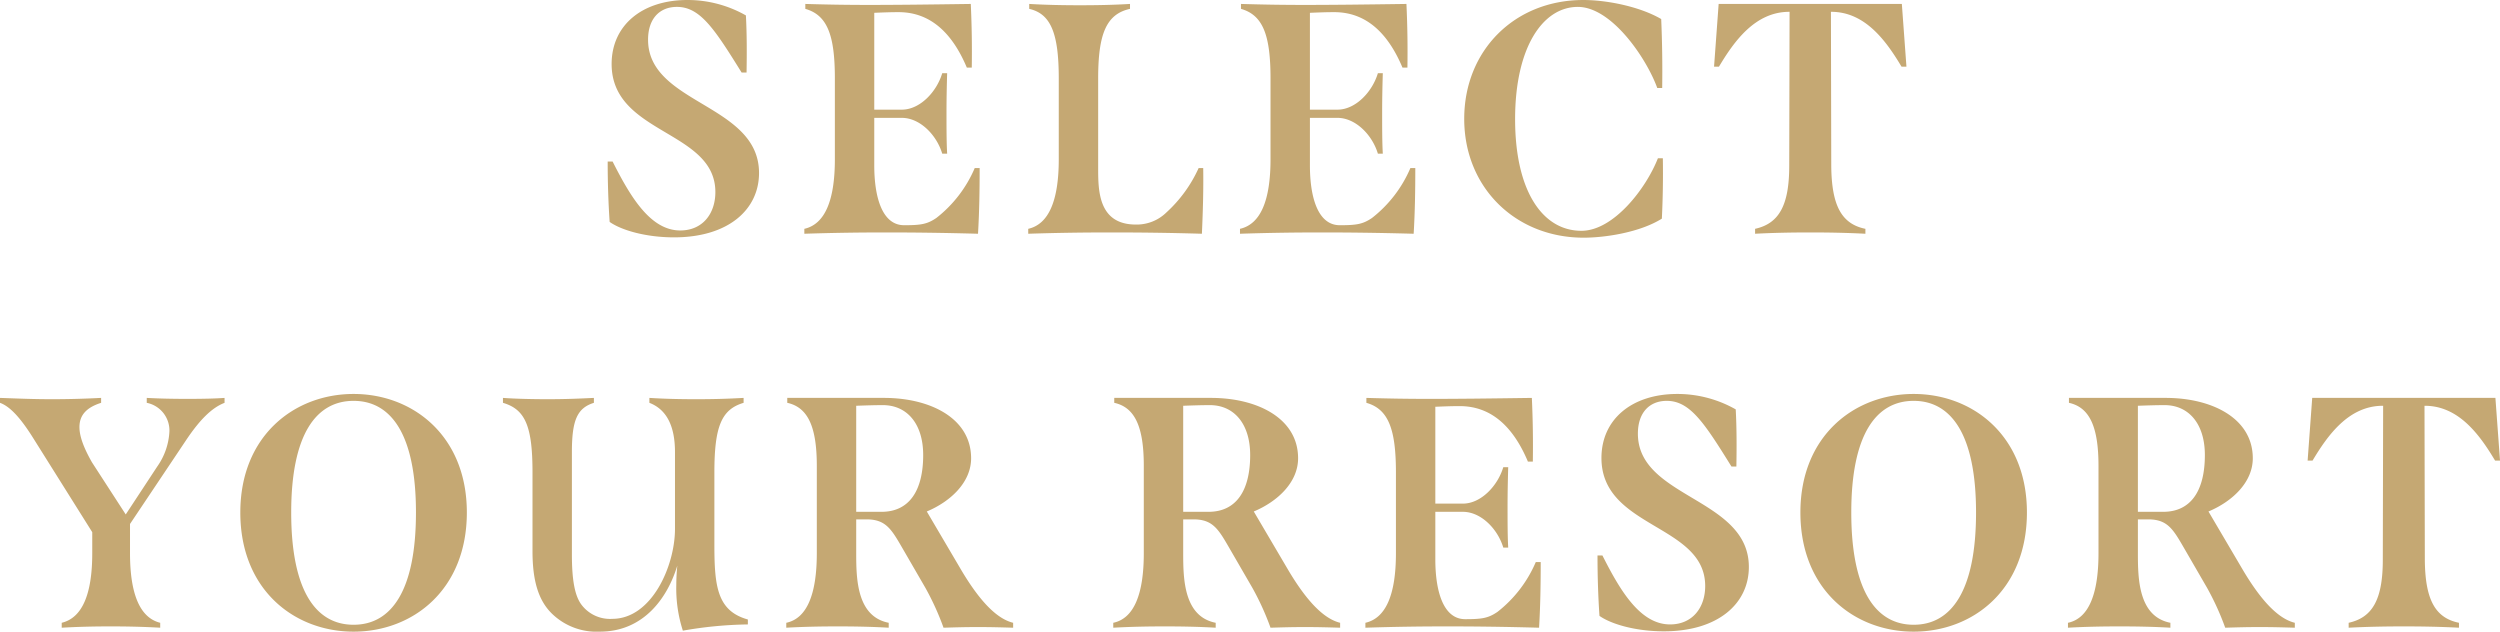 <svg xmlns="http://www.w3.org/2000/svg" width="456.899" height="115.44" viewBox="0 0 456.899 115.44"><path d="M-106.08.66c9.96,0,15.54-5.1,15.54-11.76,0-12.66-20.28-12.54-20.28-24.36,0-3.84,2.1-6,5.28-6,4.26,0,6.9,4.08,11.82,12h.9c.06-3.6.06-7.08-.12-10.44a21.563,21.563,0,0,0-10.68-2.82c-8.28,0-13.86,4.62-13.86,11.7,0,12.9,18.96,12.06,18.96,23.4,0,3.96-2.34,7.02-6.42,7.02-5.46,0-9.12-6.18-12.36-12.6h-.9c0,3.84.12,7.56.36,11.04C-115.62-.6-111.12.66-106.08.66ZM-51.12-12a22.987,22.987,0,0,1-7.02,9.12c-1.68,1.14-2.82,1.32-5.88,1.32-4.08,0-5.46-5.28-5.46-10.92v-8.7h5.04c3.3,0,6.36,3.12,7.38,6.54h.9c-.12-2.04-.12-4.74-.12-7.5,0-2.64.06-5.28.12-7.2h-.9c-1.02,3.42-4.08,6.66-7.38,6.66h-5.04v-17.7c1.44-.06,2.94-.12,4.44-.12,5.76,0,9.78,3.72,12.48,10.14h.9c.06-3.9,0-7.74-.18-11.64-8.28.12-13.86.18-18.6.18-4.08,0-7.62-.06-11.64-.18v.9c4.02,1.14,5.4,4.8,5.4,12.72v14.76C-76.68-6-78.54-1.74-82.26-.9V0c5.52-.18,10.2-.24,14.94-.24,5.04,0,10.2.06,16.8.24.24-4.02.3-7.98.3-12Zm9.78,12c5.52-.18,10.2-.24,15.18-.24,5.28,0,10.44.06,16.56.24.18-4.02.3-7.98.24-12h-.84a24.8,24.8,0,0,1-5.88,8.1,7.761,7.761,0,0,1-5.58,2.22c-6.9,0-6.9-6.24-6.9-10.38V-28.38c0-8.04,1.44-11.76,5.82-12.72V-42c-3,.18-6,.24-9.18.24-3.06,0-6.18-.06-9.24-.24v.9c3.96.9,5.4,4.5,5.4,12.72v14.76C-35.76-6-37.62-1.74-41.34-.9ZM28.5-12a22.987,22.987,0,0,1-7.02,9.12C19.8-1.74,18.66-1.56,15.6-1.56c-4.08,0-5.46-5.28-5.46-10.92v-8.7h5.04c3.3,0,6.36,3.12,7.38,6.54h.9c-.12-2.04-.12-4.74-.12-7.5,0-2.64.06-5.28.12-7.2h-.9c-1.02,3.42-4.08,6.66-7.38,6.66H10.14v-17.7c1.44-.06,2.94-.12,4.44-.12,5.76,0,9.78,3.72,12.48,10.14h.9c.06-3.9,0-7.74-.18-11.64-8.28.12-13.86.18-18.6.18-4.08,0-7.62-.06-11.64-.18v.9c4.02,1.14,5.4,4.8,5.4,12.72v14.76C2.94-6,1.08-1.74-2.64-.9V0C2.88-.18,7.56-.24,12.3-.24c5.04,0,10.2.06,16.8.24.24-4.02.3-7.98.3-12ZM60.18.72c3.9,0,10.26-.96,14.28-3.48.18-3.66.24-7.38.18-11.04h-.9C71.58-8.28,65.64-.54,59.76-.54c-7.14,0-12.12-7.32-12.12-20.4,0-13.2,5.1-20.52,11.46-20.52,6.18,0,12.54,9.36,14.52,14.82h.9q.09-6.3-.18-12.6c-4.02-2.34-10.08-3.48-14.22-3.48-12.6,0-21.78,9.24-21.78,21.72C38.34-8.46,47.7.72,60.18.72ZM118.32-42H84.84L84-30.54h.9c2.76-4.62,6.6-10.02,12.84-10.02h.06l-.06,28.14C97.74-5.1,95.82-1.86,91.5-.9V0c3.42-.18,6.78-.24,10.08-.24,3.36,0,6.66.06,10.08.24V-.9c-4.44-.9-6.18-4.38-6.24-11.52l-.06-28.14h.06c6.24,0,10.08,5.4,12.84,10.02h.9ZM-195,30.18c-2.64,0-5.34-.06-7.44-.18v.9a5.154,5.154,0,0,1,4.14,5.28,12.131,12.131,0,0,1-2.22,6.36l-5.76,8.76-6.18-9.54c-1.5-2.64-2.28-4.74-2.28-6.42,0-2.22,1.32-3.6,3.96-4.44V30c-3.42.18-6.48.24-9,.24-3.36,0-6.12-.12-9.48-.24v.9c1.8.66,3.66,2.64,5.94,6.24l10.92,17.4v3.84c0,7.56-1.86,11.82-5.58,12.72V72c3.12-.18,6-.24,8.94-.24s5.88.06,9.06.24v-.9c-3.66-.9-5.52-5.16-5.52-12.72V53.04l10.2-15.24c2.52-3.78,4.74-6,7.08-6.9V30C-189.72,30.12-192.24,30.18-195,30.18Zm30.36,42.54c10.8,0,20.7-7.62,20.7-21.78,0-14.04-9.9-21.66-20.7-21.66s-20.7,7.62-20.7,21.66C-185.34,65.1-175.44,72.72-164.64,72.72Zm0-1.26c-6.84,0-11.4-6.12-11.4-20.52,0-14.28,4.56-20.4,11.4-20.4s11.4,6.12,11.4,20.4C-153.24,65.34-157.8,71.46-164.64,71.46ZM-98.7,56.88V43.62c0-8.46,1.32-11.52,5.34-12.72V30c-3.12.18-5.82.24-8.64.24-2.94,0-5.76-.06-8.58-.24v.9q4.68,1.8,4.68,9V53.94c0,6.78-4.26,16.44-11.46,16.44a6.529,6.529,0,0,1-5.58-2.52c-1.26-1.62-1.8-4.5-1.8-9.24V39.9c0-5.82.96-8.04,4.02-9V30c-2.46.12-5.1.24-8.46.24-2.4,0-5.76-.06-8.16-.24v.9c4.08,1.2,5.4,4.26,5.4,12.72v14.4c0,5.4,1.08,8.94,3.48,11.34a11.711,11.711,0,0,0,8.82,3.36c8.1,0,12.42-6.3,14.16-12.06-.12,1.26-.18,2.46-.18,3.54a25.079,25.079,0,0,0,1.2,8.34A73.9,73.9,0,0,1-92.58,71.4v-.9C-98.16,68.94-98.7,64.5-98.7,56.88Zm45,4.38-6.18-10.5c4.44-1.86,8.1-5.4,8.1-9.72,0-7.38-7.56-11.04-15.9-11.04h-17.7v.9c3.84.84,5.4,4.5,5.4,11.52V58.38c0,7.62-1.86,11.94-5.58,12.72V72c3.18-.18,6.3-.24,9.42-.24s6.24.06,9.3.24v-.9c-5.82-1.14-5.94-7.98-5.94-12.72V52.2h2.04c3.54.06,4.5,1.98,6.66,5.7l3.96,6.84A49.15,49.15,0,0,1-56.82,72c1.98-.06,3.96-.12,6.3-.12,2.28,0,4.44.06,6.42.12v-.9C-46.8,70.44-49.92,67.68-53.7,61.26ZM-72.78,50.82V31.44c1.44-.06,3.54-.12,4.86-.12,4.44,0,7.38,3.42,7.38,9.12,0,6.48-2.52,10.38-7.62,10.38ZM6.06,61.26-.12,50.76c4.44-1.86,8.1-5.4,8.1-9.72C7.98,33.66.42,30-7.92,30h-17.7v.9c3.84.84,5.4,4.5,5.4,11.52V58.38c0,7.62-1.86,11.94-5.58,12.72V72c3.18-.18,6.3-.24,9.42-.24s6.24.06,9.3.24v-.9c-5.82-1.14-5.94-7.98-5.94-12.72V52.2h2.04c3.54.06,4.5,1.98,6.66,5.7l3.96,6.84A49.15,49.15,0,0,1,2.94,72c1.98-.06,3.96-.12,6.3-.12,2.28,0,4.44.06,6.42.12v-.9C12.96,70.44,9.84,67.68,6.06,61.26ZM-13.02,50.82V31.44c1.44-.06,3.54-.12,4.86-.12,4.44,0,7.38,3.42,7.38,9.12,0,6.48-2.52,10.38-7.62,10.38ZM51.42,60a22.987,22.987,0,0,1-7.02,9.12c-1.68,1.14-2.82,1.32-5.88,1.32-4.08,0-5.46-5.28-5.46-10.92v-8.7H38.1c3.3,0,6.36,3.12,7.38,6.54h.9c-.12-2.04-.12-4.74-.12-7.5,0-2.64.06-5.28.12-7.2h-.9c-1.02,3.42-4.08,6.66-7.38,6.66H33.06V31.62c1.44-.06,2.94-.12,4.44-.12,5.76,0,9.78,3.72,12.48,10.14h.9c.06-3.9,0-7.74-.18-11.64-8.28.12-13.86.18-18.6.18-4.08,0-7.62-.06-11.64-.18v.9c4.02,1.14,5.4,4.8,5.4,12.72V58.38C25.86,66,24,70.26,20.28,71.1V72c5.52-.18,10.2-.24,14.94-.24,5.04,0,10.2.06,16.8.24.24-4.02.3-7.98.3-12Zm23.4,12.66c9.96,0,15.54-5.1,15.54-11.76,0-12.66-20.28-12.54-20.28-24.36,0-3.84,2.1-6,5.28-6,4.26,0,6.9,4.08,11.82,12h.9c.06-3.6.06-7.08-.12-10.44a21.563,21.563,0,0,0-10.68-2.82c-8.28,0-13.86,4.62-13.86,11.7,0,12.9,18.96,12.06,18.96,23.4,0,3.96-2.34,7.02-6.42,7.02-5.46,0-9.12-6.18-12.36-12.6h-.9c0,3.84.12,7.56.36,11.04C65.28,71.4,69.78,72.66,74.82,72.66Zm45.66.06c10.8,0,20.7-7.62,20.7-21.78,0-14.04-9.9-21.66-20.7-21.66s-20.7,7.62-20.7,21.66C99.78,65.1,109.68,72.72,120.48,72.72Zm0-1.26c-6.84,0-11.4-6.12-11.4-20.52,0-14.28,4.56-20.4,11.4-20.4s11.4,6.12,11.4,20.4C131.88,65.34,127.32,71.46,120.48,71.46Zm60.06-10.2-6.18-10.5c4.44-1.86,8.1-5.4,8.1-9.72,0-7.38-7.56-11.04-15.9-11.04h-17.7v.9c3.84.84,5.4,4.5,5.4,11.52V58.38c0,7.62-1.86,11.94-5.58,12.72V72c3.18-.18,6.3-.24,9.42-.24s6.24.06,9.3.24v-.9c-5.82-1.14-5.94-7.98-5.94-12.72V52.2h2.04c3.54.06,4.5,1.98,6.66,5.7l3.96,6.84a49.15,49.15,0,0,1,3.3,7.26c1.98-.06,3.96-.12,6.3-.12,2.28,0,4.44.06,6.42.12v-.9C187.44,70.44,184.32,67.68,180.54,61.26ZM161.46,50.82V31.44c1.44-.06,3.54-.12,4.86-.12,4.44,0,7.38,3.42,7.38,9.12,0,6.48-2.52,10.38-7.62,10.38ZM226.8,30H193.32l-.84,11.46h.9c2.76-4.62,6.6-10.02,12.84-10.02h.06l-.06,28.14c0,7.32-1.92,10.56-6.24,11.52V72c3.42-.18,6.78-.24,10.08-.24,3.36,0,6.66.06,10.08.24v-.9c-4.44-.9-6.18-4.38-6.24-11.52l-.06-28.14h.06c6.24,0,10.08,5.4,12.84,10.02h.9Z" transform="translate(229.26 42.72)" fill="#c5a873"/></svg>